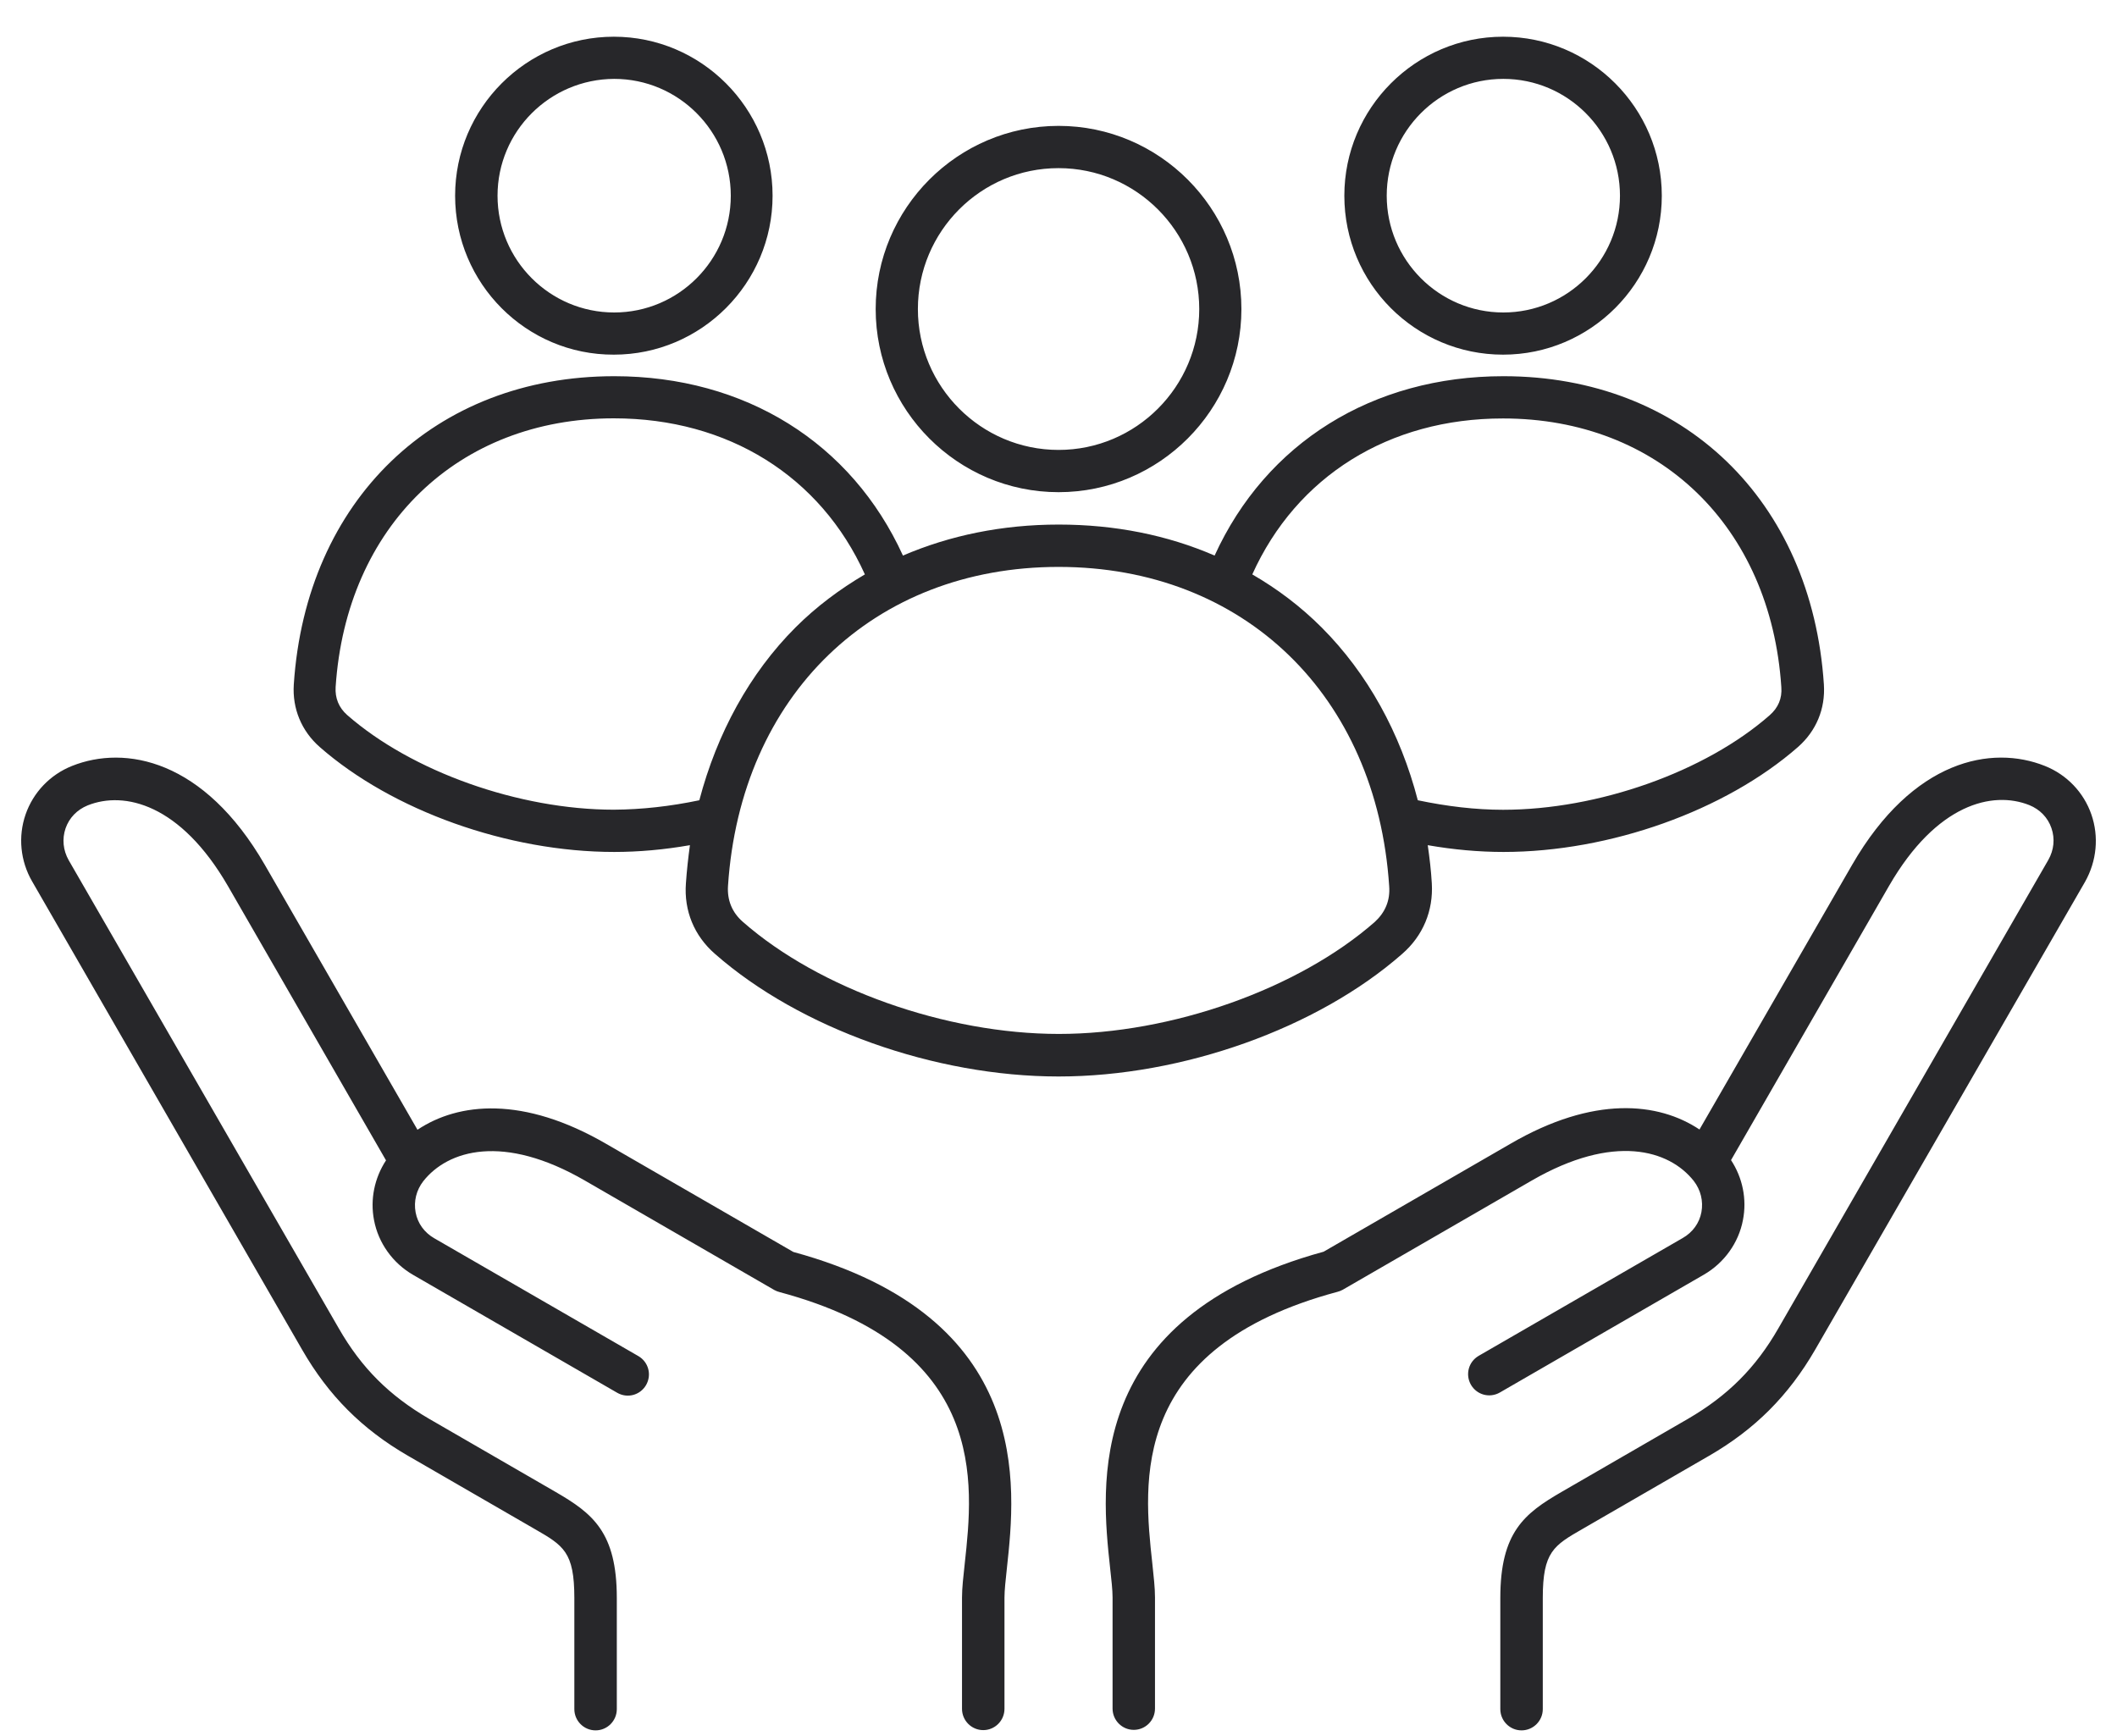 <svg width="50" height="41" viewBox="0 0 50 41" fill="none" xmlns="http://www.w3.org/2000/svg">
<path id="Vector" d="M23.782 37.029C23.751 37.312 23.724 37.562 23.724 37.733V40.358C23.724 40.636 23.499 40.861 23.223 40.861C22.946 40.861 22.721 40.636 22.721 40.358V37.733C22.721 37.504 22.752 37.237 22.786 36.923C22.994 35.018 23.339 31.839 18.413 30.516C18.371 30.505 18.327 30.489 18.29 30.468L13.821 27.886C11.888 26.765 10.578 27.161 9.997 27.897C9.833 28.109 9.768 28.372 9.816 28.632C9.864 28.893 10.024 29.111 10.257 29.245L15.078 32.028C15.317 32.168 15.398 32.47 15.259 32.712C15.119 32.951 14.818 33.033 14.576 32.893L9.756 30.109C9.277 29.832 8.936 29.357 8.834 28.817C8.739 28.326 8.845 27.82 9.117 27.405L5.383 20.925C4.263 18.99 2.938 18.675 2.071 19.021C1.821 19.123 1.634 19.315 1.548 19.565C1.463 19.815 1.49 20.081 1.623 20.317L8 31.37C8.539 32.31 9.198 32.964 10.137 33.51L13.124 35.237C13.998 35.744 14.568 36.188 14.568 37.74V40.365C14.568 40.642 14.343 40.867 14.067 40.867C13.79 40.867 13.565 40.642 13.565 40.365V37.74C13.565 36.652 13.309 36.502 12.623 36.108L9.635 34.381C8.554 33.756 7.761 32.962 7.137 31.879L0.758 20.815C0.481 20.336 0.423 19.759 0.604 19.236C0.785 18.713 1.184 18.296 1.7 18.09C2.957 17.588 4.817 17.936 6.254 20.425L9.86 26.682C10.829 26.036 12.358 25.876 14.322 27.018L18.737 29.568C24.427 31.12 23.99 35.11 23.782 37.029ZM49.395 19.236C49.214 18.713 48.814 18.296 48.298 18.09C47.042 17.587 45.182 17.936 43.744 20.425L40.139 26.676C39.169 26.03 37.64 25.87 35.676 27.012L31.262 29.562C25.578 31.12 26.011 35.104 26.218 37.023C26.25 37.306 26.277 37.556 26.277 37.727V40.352C26.277 40.63 26.502 40.855 26.778 40.855C27.055 40.855 27.279 40.63 27.279 40.352V37.727C27.279 37.498 27.248 37.231 27.215 36.917C27.007 35.012 26.662 31.833 31.588 30.51C31.63 30.499 31.673 30.483 31.711 30.462L36.18 27.88C38.112 26.765 39.423 27.155 40.004 27.891C40.168 28.103 40.232 28.366 40.185 28.626C40.137 28.887 39.977 29.105 39.743 29.239L34.923 32.022C34.684 32.162 34.603 32.464 34.742 32.706C34.882 32.945 35.183 33.026 35.425 32.887L40.245 30.103C40.723 29.826 41.065 29.351 41.166 28.811C41.262 28.32 41.156 27.813 40.884 27.399L44.618 20.919C45.737 18.984 47.062 18.669 47.93 19.015C48.18 19.117 48.367 19.309 48.452 19.559C48.538 19.809 48.511 20.075 48.377 20.311L42.003 31.37C41.464 32.31 40.804 32.964 39.866 33.51L36.879 35.237C36.005 35.743 35.435 36.187 35.435 37.739V40.365C35.435 40.642 35.66 40.867 35.936 40.867C36.213 40.867 36.438 40.642 36.438 40.365V37.739C36.438 36.652 36.694 36.502 37.38 36.108L40.368 34.381C41.449 33.756 42.242 32.962 42.87 31.878L49.245 20.827C49.522 20.335 49.576 19.759 49.395 19.236ZM10.749 4.622C10.749 2.553 12.432 0.867 14.498 0.867C16.563 0.867 18.247 2.553 18.247 4.622C18.247 6.691 16.563 8.376 14.498 8.376C12.432 8.383 10.749 6.697 10.749 4.622ZM11.751 4.622C11.751 6.143 12.987 7.38 14.506 7.38C16.025 7.38 17.26 6.143 17.26 4.622C17.26 3.101 16.025 1.863 14.506 1.863C12.987 1.869 11.751 3.101 11.751 4.622ZM31.751 4.622C31.751 2.553 33.434 0.867 35.5 0.867C37.566 0.867 39.249 2.553 39.249 4.622C39.249 6.691 37.566 8.376 35.5 8.376C33.432 8.376 31.751 6.697 31.751 4.622ZM32.752 4.622C32.752 6.143 33.987 7.38 35.506 7.38C37.025 7.38 38.261 6.143 38.261 4.622C38.261 3.101 37.025 1.863 35.506 1.863C33.987 1.863 32.752 3.101 32.752 4.622ZM33.118 22.528C31.114 24.288 27.925 25.424 25.002 25.424C22.079 25.424 18.888 24.288 16.886 22.528C16.395 22.101 16.152 21.509 16.2 20.863C16.221 20.559 16.254 20.261 16.295 19.961C15.688 20.067 15.087 20.121 14.506 20.121C11.997 20.121 9.266 19.146 7.551 17.642C7.12 17.263 6.902 16.735 6.939 16.165C7.227 11.812 10.268 8.885 14.508 8.885C17.602 8.885 20.111 10.458 21.326 13.121C22.433 12.646 23.669 12.389 25.006 12.389C26.338 12.389 27.573 12.639 28.687 13.121C29.902 10.46 32.415 8.885 35.509 8.885C39.749 8.885 42.79 11.812 43.077 16.165C43.115 16.74 42.896 17.263 42.466 17.642C40.745 19.15 38.014 20.121 35.511 20.121C34.93 20.121 34.329 20.067 33.721 19.961C33.763 20.255 33.8 20.559 33.817 20.863C33.855 21.509 33.609 22.101 33.118 22.528ZM29.577 13.566C30.174 13.912 30.721 14.325 31.216 14.82C32.298 15.904 33.074 17.312 33.486 18.9C34.172 19.044 34.849 19.125 35.5 19.125C37.742 19.125 40.276 18.229 41.799 16.89C41.997 16.715 42.093 16.496 42.072 16.229C41.822 12.431 39.18 9.883 35.5 9.883C32.803 9.881 30.621 11.251 29.577 13.566ZM16.517 18.9C16.934 17.317 17.706 15.902 18.787 14.82C19.282 14.325 19.836 13.914 20.427 13.566C19.382 11.251 17.2 9.88 14.499 9.88C10.819 9.88 8.177 12.431 7.927 16.227C7.911 16.487 8.002 16.712 8.2 16.887C9.723 18.221 12.252 19.123 14.499 19.123C15.155 19.119 15.831 19.044 16.517 18.9ZM32.81 20.927C32.512 16.421 29.375 13.389 25.002 13.389C20.629 13.389 17.491 16.419 17.194 20.925C17.173 21.261 17.29 21.55 17.546 21.773C19.351 23.357 22.349 24.419 25.008 24.419C27.665 24.419 30.665 23.359 32.471 21.773C32.714 21.55 32.837 21.269 32.81 20.927ZM20.682 7.299C20.682 4.915 22.621 2.973 25.002 2.973C27.381 2.973 29.32 4.915 29.32 7.299C29.32 9.682 27.381 11.624 25.002 11.624C22.621 11.624 20.682 9.682 20.682 7.299ZM21.679 7.299C21.679 9.134 23.171 10.626 25.002 10.626C26.834 10.626 28.324 9.132 28.324 7.299C28.324 5.463 26.832 3.971 25.002 3.971C23.169 3.969 21.679 5.463 21.679 7.299Z" fill="#27272A"/>
</svg>
